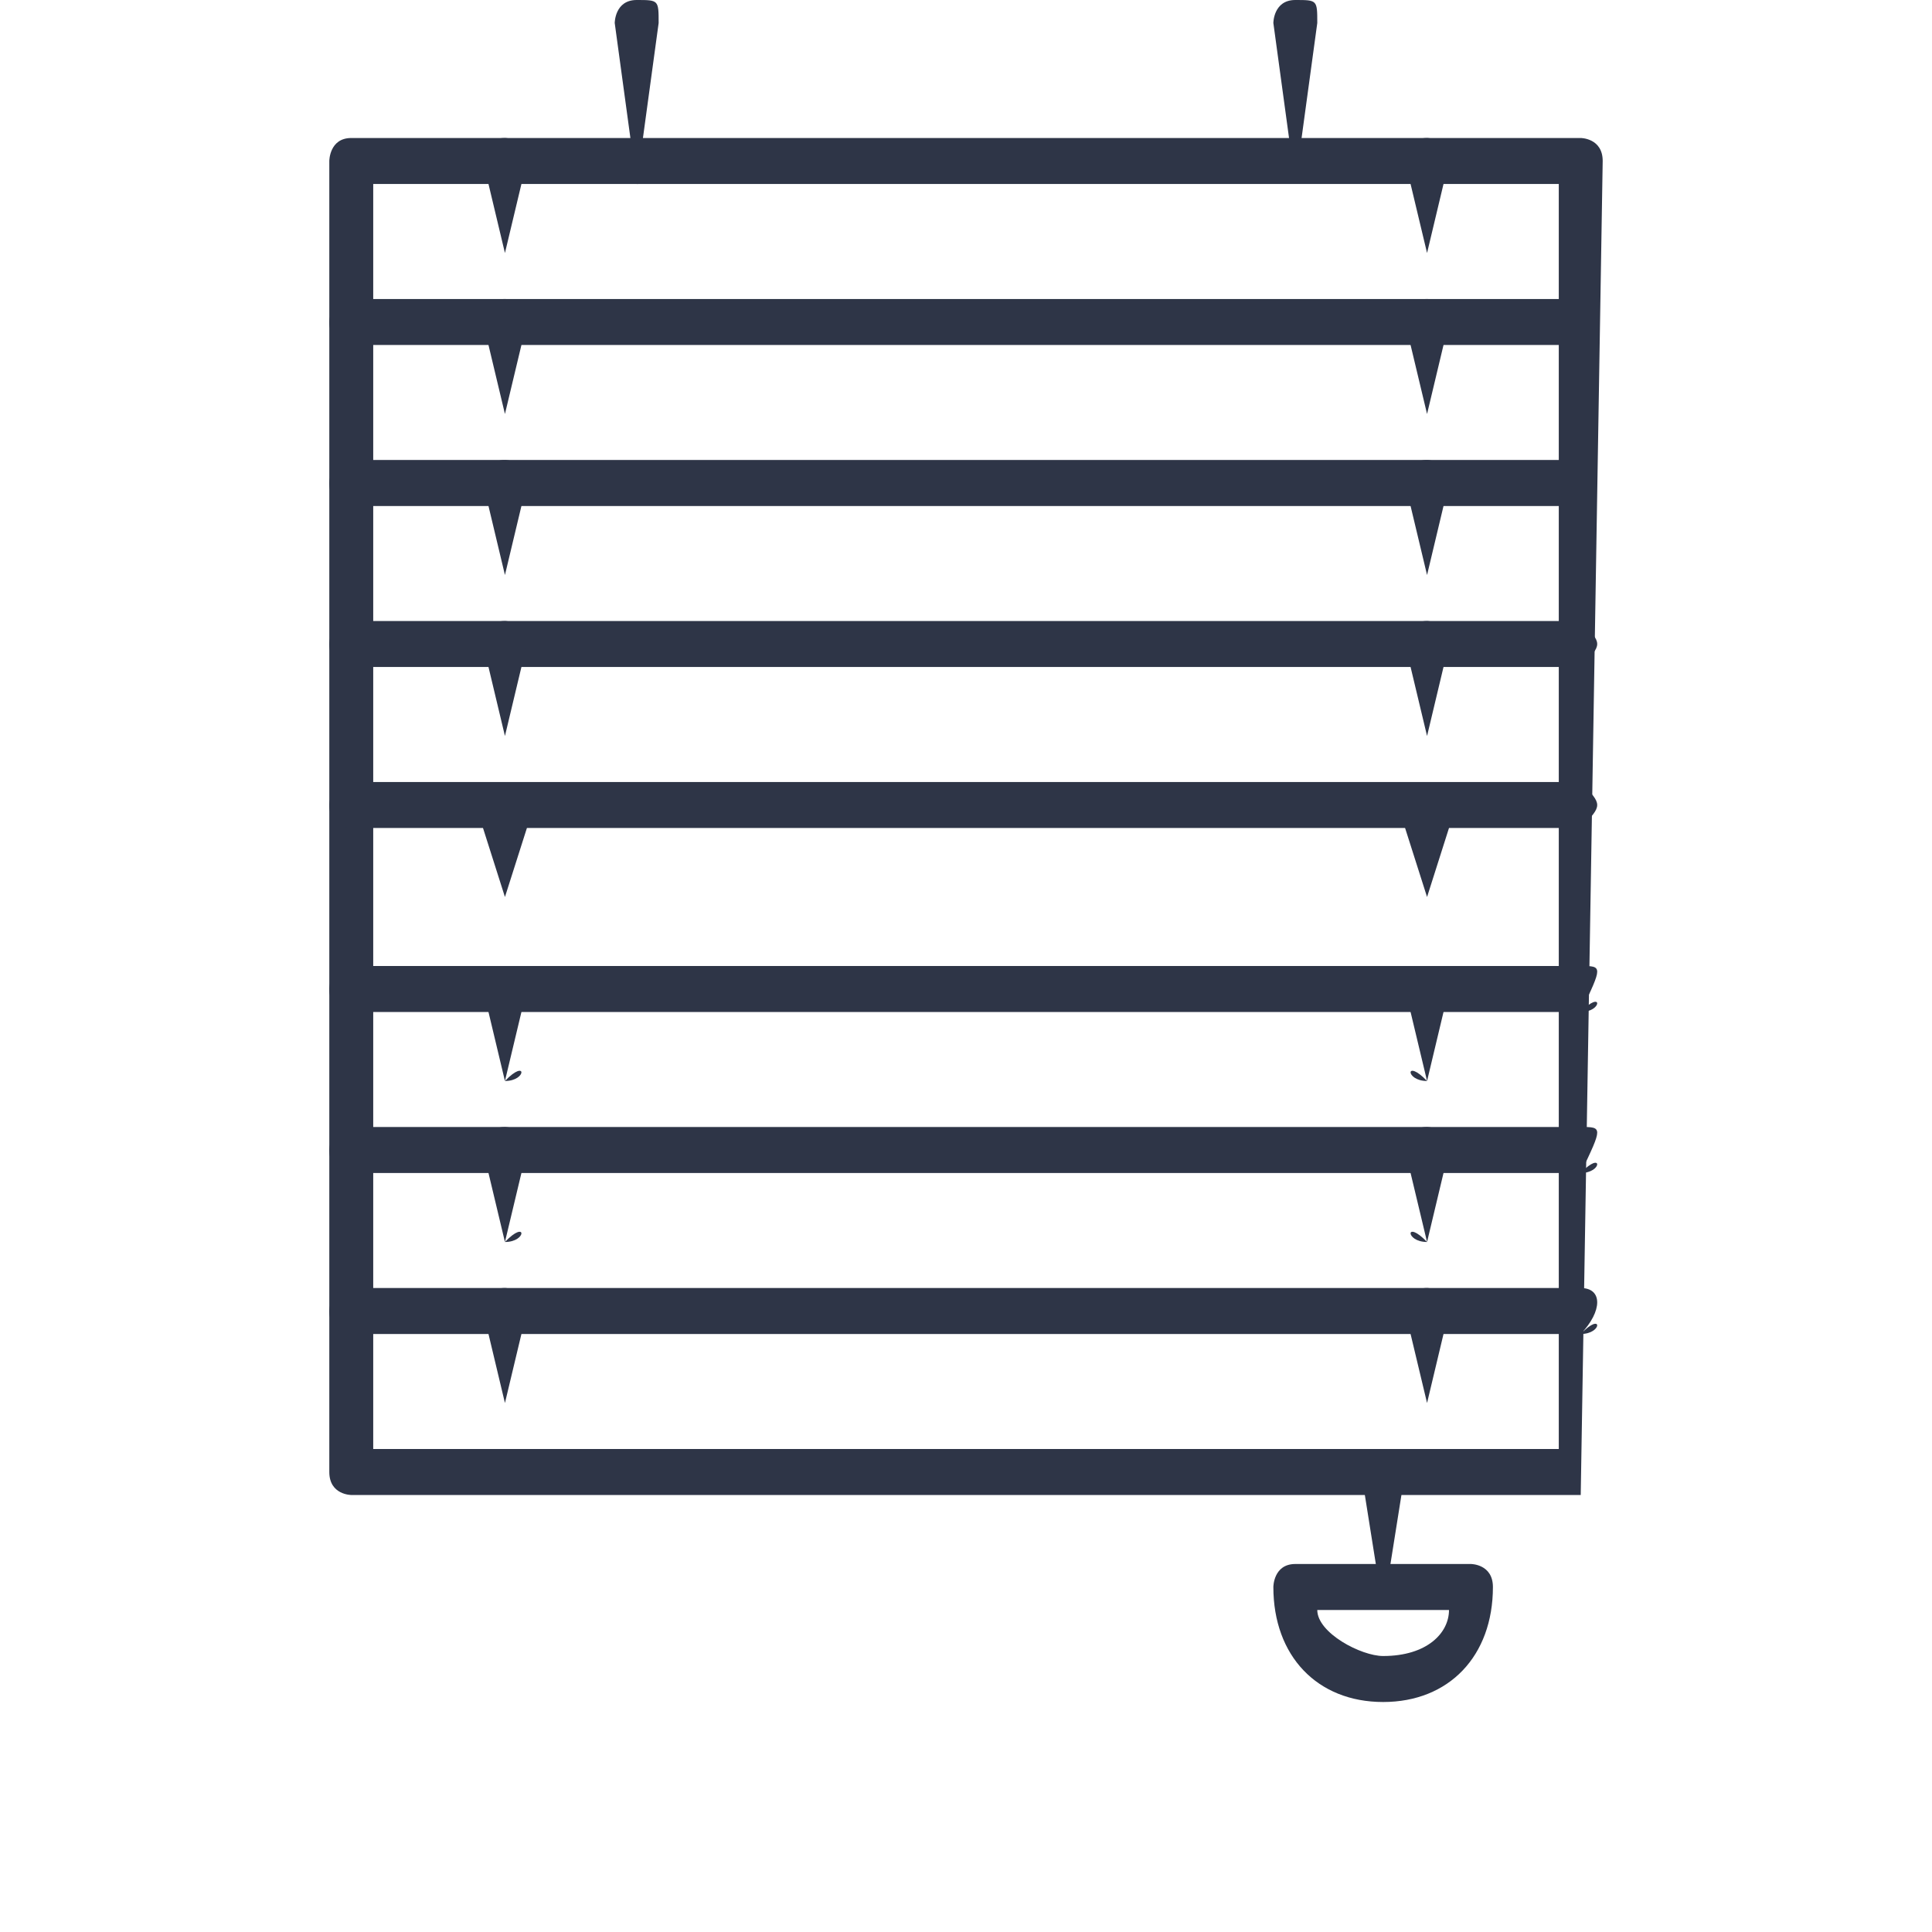 <svg width="67" height="67" viewBox="0 0 67 67" fill="none" xmlns="http://www.w3.org/2000/svg">
<path d="M54.818 51.845H12.182C12.182 51.845 11.42 51.845 11.42 51.048V5.583C11.42 5.583 11.42 4.786 12.182 4.786H54.818C54.818 4.786 55.58 4.786 55.58 5.583L54.818 51.845C55.58 51.845 55.58 51.845 54.818 51.845ZM12.943 50.25H54.057V6.381H12.943V50.25Z" fill="#2E3547"/>
<path d="M17.511 8.774C17.511 8.774 16.75 8.774 17.511 8.774L16.75 5.583C16.75 5.583 16.75 4.786 17.511 4.786C17.511 4.786 18.273 4.786 18.273 5.583L17.511 8.774C18.273 8.774 18.273 8.774 17.511 8.774Z" fill="#2E3547"/>
<path d="M49.489 8.774C48.727 8.774 48.727 8.774 49.489 8.774L48.727 5.583C48.727 5.583 48.727 4.786 49.489 4.786C49.489 4.786 50.25 4.786 50.25 5.583L49.489 8.774C50.25 8.774 49.489 8.774 49.489 8.774Z" fill="#2E3547"/>
<path d="M54.818 11.964H12.182C12.182 11.964 11.42 11.964 11.42 11.167C11.42 11.167 11.42 10.369 12.182 10.369H54.818C55.58 10.369 55.58 11.167 54.818 11.964C55.58 11.964 55.58 11.964 54.818 11.964Z" fill="#2E3547"/>
<path d="M17.511 14.357C17.511 14.357 16.75 14.357 17.511 14.357L16.75 11.167C16.75 11.167 16.75 10.369 17.511 10.369C17.511 10.369 18.273 10.369 18.273 11.167L17.511 14.357C18.273 14.357 18.273 14.357 17.511 14.357Z" fill="#2E3547"/>
<path d="M49.489 14.357C48.727 14.357 48.727 14.357 49.489 14.357L48.727 11.167C48.727 11.167 48.727 10.369 49.489 10.369C49.489 10.369 50.25 10.369 50.25 11.167L49.489 14.357C50.25 14.357 49.489 14.357 49.489 14.357Z" fill="#2E3547"/>
<path d="M54.818 17.548H12.182C12.182 17.548 11.42 17.548 11.42 16.75C11.42 16.75 11.42 15.952 12.182 15.952H54.818C55.58 15.952 55.58 16.75 54.818 17.548C55.58 17.548 55.58 17.548 54.818 17.548Z" fill="#2E3547"/>
<path d="M17.511 19.941C17.511 19.941 16.75 19.941 17.511 19.941L16.75 16.75C16.75 16.75 16.75 15.952 17.511 15.952C17.511 15.952 18.273 15.952 18.273 16.75L17.511 19.941C18.273 19.941 18.273 19.941 17.511 19.941Z" fill="#2E3547"/>
<path d="M49.489 19.941C48.727 19.941 48.727 19.941 49.489 19.941L48.727 16.75C48.727 16.75 48.727 15.952 49.489 15.952C49.489 15.952 50.25 15.952 50.25 16.75L49.489 19.941C50.25 19.941 49.489 19.941 49.489 19.941Z" fill="#2E3547"/>
<path d="M54.818 23.131H12.182C12.182 23.131 11.42 23.131 11.42 22.333C11.42 22.333 11.42 21.536 12.182 21.536H54.818C55.58 22.333 55.58 22.333 54.818 23.131C55.58 23.131 55.58 23.131 54.818 23.131Z" fill="#2E3547"/>
<path d="M17.511 25.524C17.511 25.524 16.75 25.524 17.511 25.524L16.75 22.333C16.75 22.333 16.75 21.536 17.511 21.536C17.511 21.536 18.273 21.536 18.273 22.333L17.511 25.524C18.273 25.524 18.273 25.524 17.511 25.524Z" fill="#2E3547"/>
<path d="M49.489 25.524C48.727 25.524 48.727 25.524 49.489 25.524L48.727 22.333C48.727 22.333 48.727 21.536 49.489 21.536C49.489 21.536 50.25 21.536 50.25 22.333L49.489 25.524C50.25 25.524 49.489 25.524 49.489 25.524Z" fill="#2E3547"/>
<path d="M54.818 28.714H12.182C12.182 28.714 11.42 28.714 11.42 27.917C11.42 27.917 11.42 27.119 12.182 27.119H54.818C55.58 27.917 55.58 27.917 54.818 28.714C55.58 28.714 55.58 28.714 54.818 28.714Z" fill="#2E3547"/>
<path d="M17.511 31.107C17.511 31.107 16.75 31.107 17.511 31.107L16.75 28.714C16.75 28.714 16.75 27.917 17.511 27.917C17.511 27.917 18.273 27.917 18.273 28.714L17.511 31.107C18.273 31.107 18.273 31.107 17.511 31.107Z" fill="#2E3547"/>
<path d="M49.489 31.107C48.727 31.107 48.727 31.107 49.489 31.107L48.727 28.714C48.727 28.714 48.727 27.917 49.489 27.917C49.489 27.917 50.25 27.917 50.25 28.714L49.489 31.107Z" fill="#2E3547"/>
<path d="M54.818 35.095H12.182C12.182 35.095 11.42 35.095 11.42 34.298C11.42 34.298 11.42 33.5 12.182 33.5H54.818C55.58 33.5 55.58 33.5 54.818 35.095C55.58 34.298 55.58 35.095 54.818 35.095Z" fill="#2E3547"/>
<path d="M17.511 37.488C17.511 37.488 16.75 36.691 17.511 37.488L16.75 34.298C16.75 34.298 16.75 33.5 17.511 33.5C17.511 33.5 18.273 33.5 18.273 34.298L17.511 37.488C18.273 36.691 18.273 37.488 17.511 37.488Z" fill="#2E3547"/>
<path d="M49.489 37.488C48.727 37.488 48.727 36.691 49.489 37.488L48.727 34.298C48.727 34.298 48.727 33.5 49.489 33.5C49.489 33.5 50.25 33.5 50.25 34.298L49.489 37.488C50.25 36.691 49.489 37.488 49.489 37.488Z" fill="#2E3547"/>
<path d="M54.818 40.678H12.182C12.182 40.678 11.42 40.679 11.42 39.881C11.42 39.881 11.42 39.083 12.182 39.083H54.818C55.58 39.083 55.58 39.083 54.818 40.678C55.58 39.881 55.58 40.678 54.818 40.678Z" fill="#2E3547"/>
<path d="M17.511 43.071C17.511 43.071 16.75 42.274 17.511 43.071L16.75 39.881C16.75 39.881 16.75 39.083 17.511 39.083C17.511 39.083 18.273 39.083 18.273 39.881L17.511 43.071C18.273 42.274 18.273 43.071 17.511 43.071Z" fill="#2E3547"/>
<path d="M49.489 43.071C48.727 43.071 48.727 42.274 49.489 43.071L48.727 39.881C48.727 39.881 48.727 39.083 49.489 39.083C49.489 39.083 50.25 39.083 50.25 39.881L49.489 43.071C50.25 42.274 49.489 43.071 49.489 43.071Z" fill="#2E3547"/>
<path d="M54.818 46.262H12.182C12.182 46.262 11.42 46.262 11.42 45.464C11.42 45.464 11.42 44.667 12.182 44.667H54.818C55.58 44.667 55.58 45.464 54.818 46.262C55.58 45.464 55.58 46.262 54.818 46.262Z" fill="#2E3547"/>
<path d="M17.511 48.655C17.511 48.655 16.75 48.655 17.511 48.655L16.75 45.464C16.75 45.464 16.75 44.667 17.511 44.667C17.511 44.667 18.273 44.667 18.273 45.464L17.511 48.655C18.273 48.655 18.273 48.655 17.511 48.655Z" fill="#2E3547"/>
<path d="M49.489 48.655C48.727 48.655 48.727 48.655 49.489 48.655L48.727 45.464C48.727 45.464 48.727 44.667 49.489 44.667C49.489 44.667 50.25 44.667 50.25 45.464L49.489 48.655C50.25 48.655 49.489 48.655 49.489 48.655Z" fill="#2E3547"/>
<path d="M22.079 6.381C22.079 6.381 21.318 5.583 22.079 6.381L21.318 0.798C21.318 0.798 21.318 0 22.079 0C22.841 0 22.841 0 22.841 0.798L22.079 6.381C22.841 5.583 22.841 6.381 22.079 6.381Z" fill="#2E3547"/>
<path d="M44.92 6.381C44.92 6.381 44.159 5.583 44.92 6.381L44.159 0.798C44.159 0.798 44.159 0 44.92 0C45.682 0 45.682 0 45.682 0.798L44.92 6.381C45.682 5.583 44.92 6.381 44.92 6.381Z" fill="#2E3547"/>
<path d="M47.966 59.024C45.682 59.024 44.159 57.429 44.159 55.036C44.159 55.036 44.159 54.238 44.92 54.238H51.011C51.011 54.238 51.773 54.238 51.773 55.036C51.773 57.429 50.25 59.024 47.966 59.024ZM45.682 55.833C45.682 56.631 47.204 57.429 47.966 57.429C49.489 57.429 50.25 56.631 50.25 55.833H45.682Z" fill="#2E3547"/>
<path d="M47.966 55.833C47.966 55.833 47.205 55.833 47.966 55.833L47.205 51.048C47.205 51.048 47.205 50.25 47.966 50.25C47.966 50.25 48.727 50.25 48.727 51.048L47.966 55.833C48.727 55.833 48.727 55.833 47.966 55.833Z" fill="#2E3547"/>
</svg>
